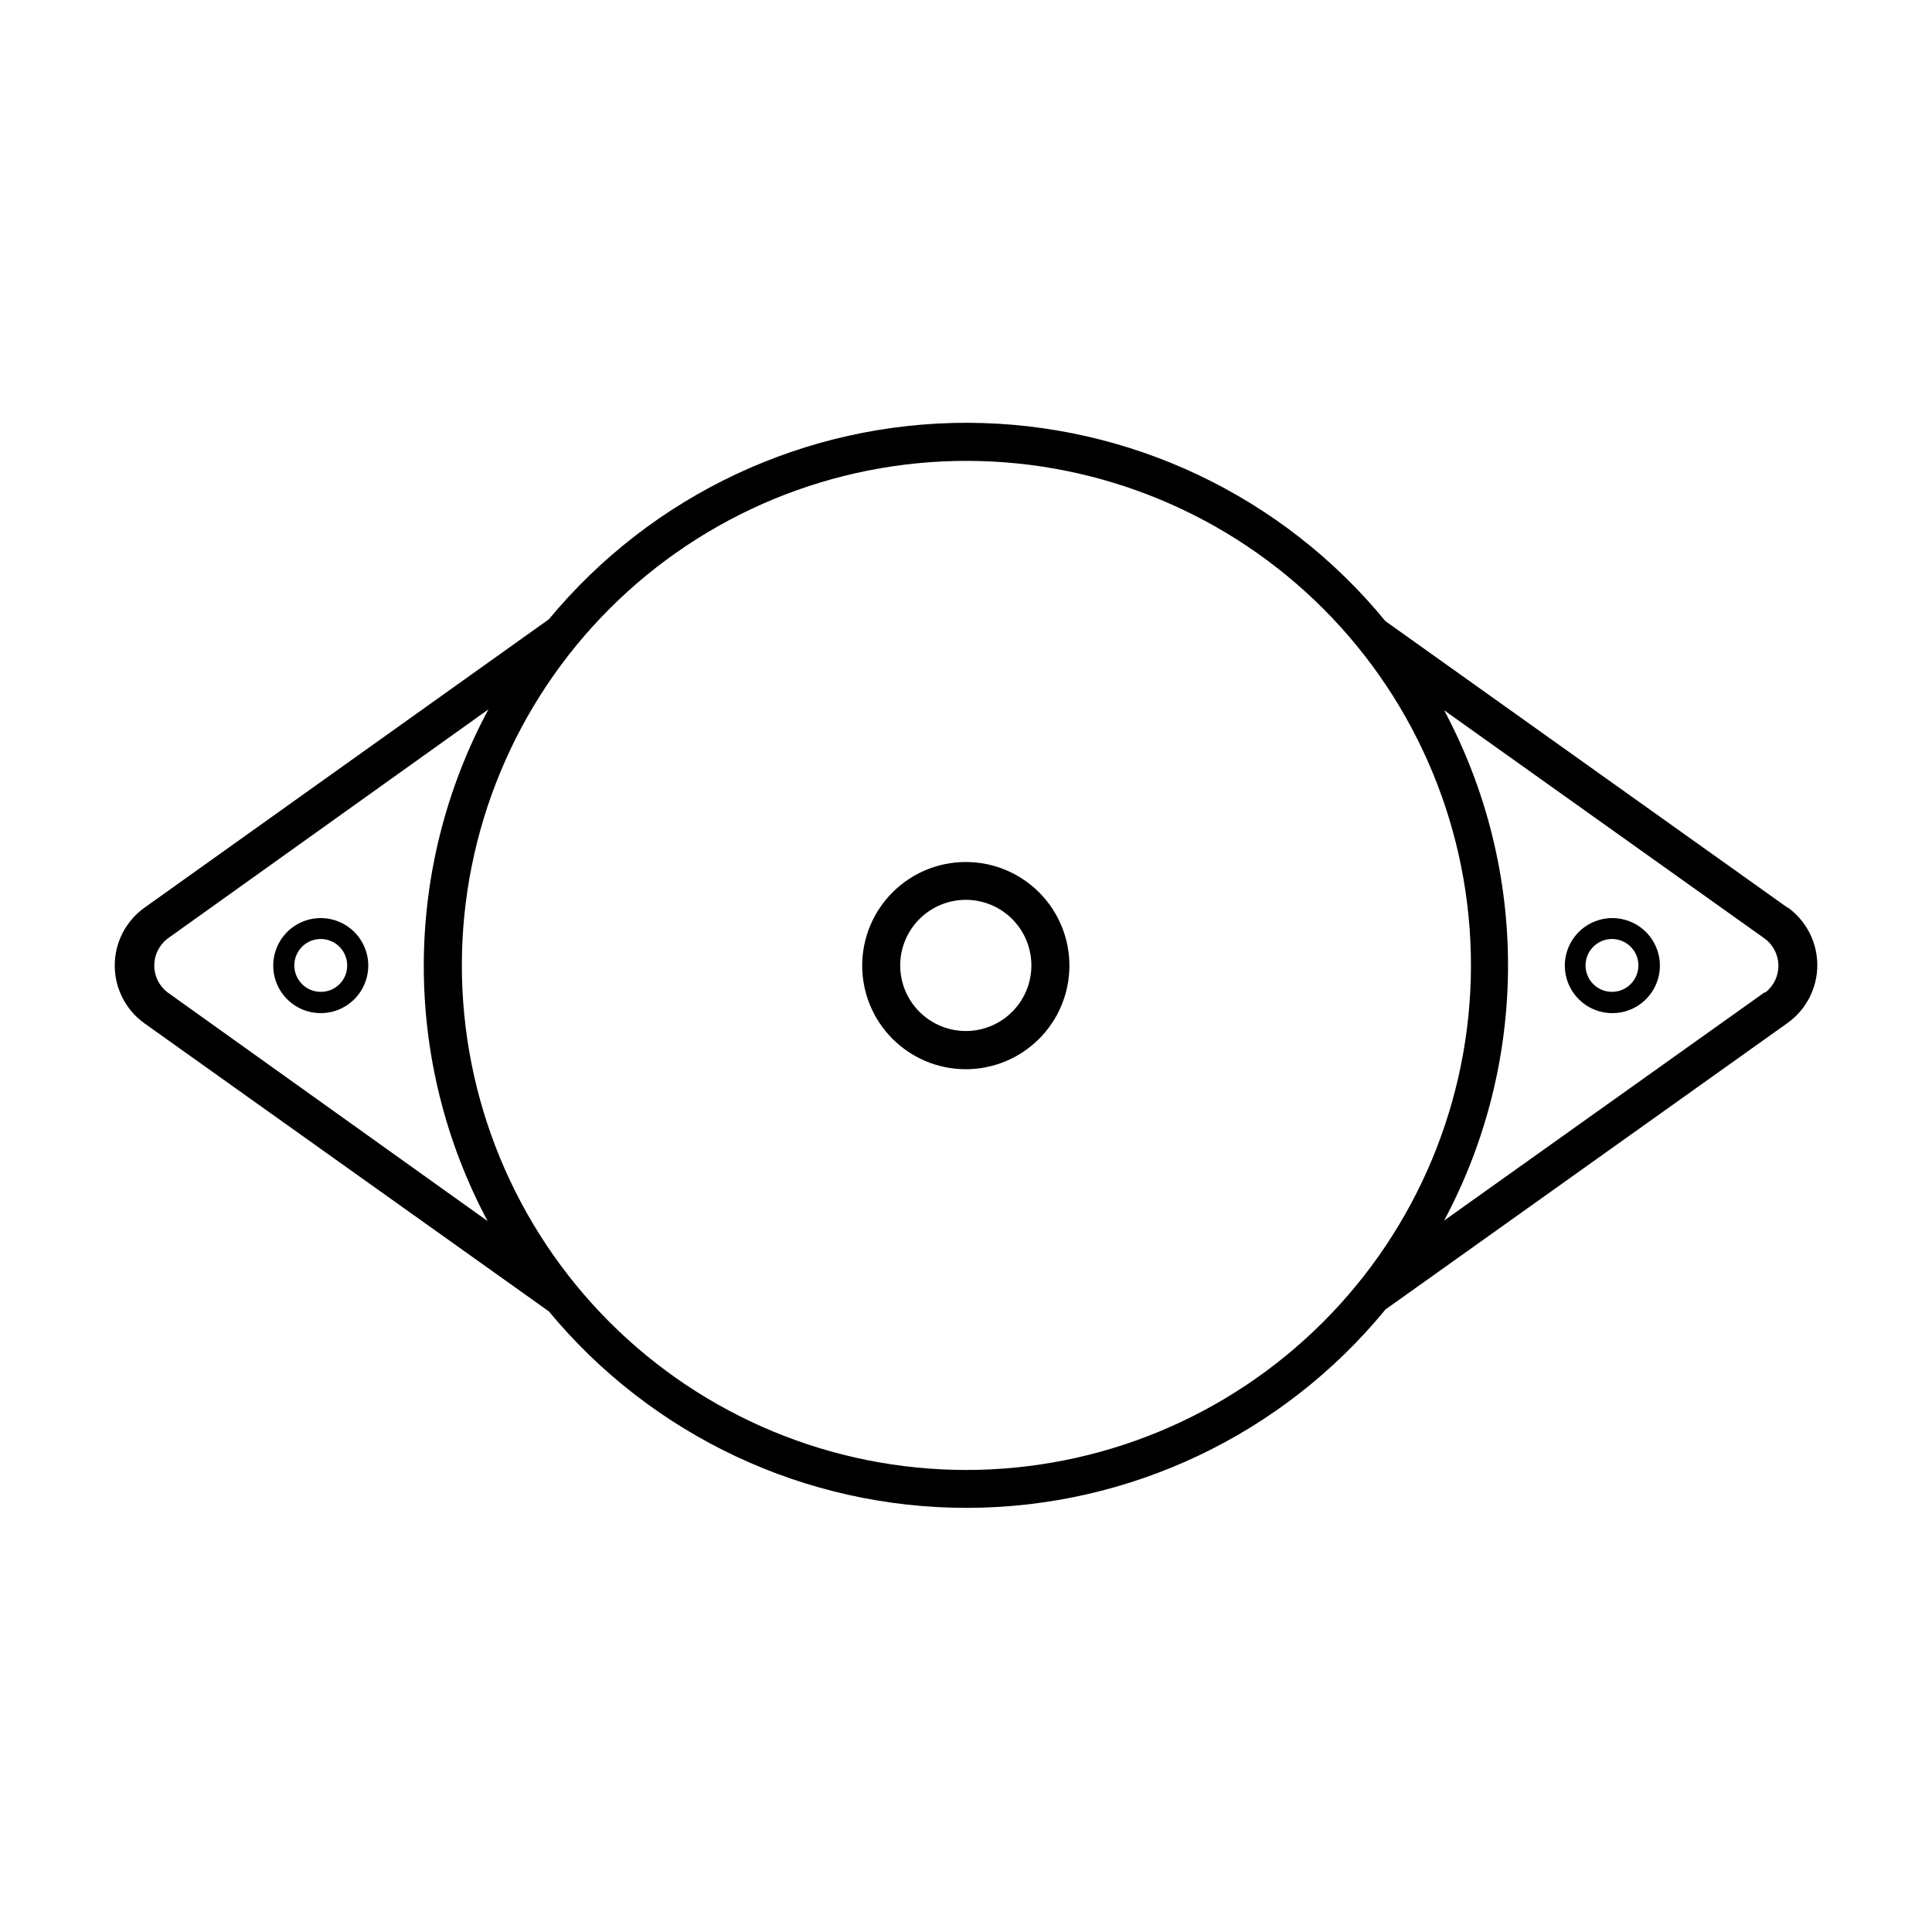 <?xml version="1.0" encoding="UTF-8"?>
<!-- Uploaded to: SVG Repo, www.svgrepo.com, Generator: SVG Repo Mixer Tools -->
<svg fill="#000000" width="800px" height="800px" version="1.1" viewBox="144 144 512 512" xmlns="http://www.w3.org/2000/svg">
 <g>
  <path d="m400 372.44c-7.281-0.016-14.266 2.863-19.426 8-5.156 5.137-8.066 12.109-8.082 19.391-0.02 7.277 2.856 14.266 7.988 19.426 5.133 5.164 12.105 8.074 19.383 8.098 7.281 0.023 14.27-2.848 19.434-7.977s8.082-12.102 8.109-19.379c0.027-7.293-2.848-14.293-7.988-19.465-5.141-5.168-12.129-8.082-19.418-8.094zm0 44.789c-4.621 0.012-9.059-1.816-12.332-5.082-3.269-3.266-5.106-7.695-5.102-12.316 0.004-4.625 1.852-9.051 5.129-12.312 3.277-3.258 7.715-5.074 12.336-5.055 4.625 0.023 9.047 1.887 12.289 5.176 3.246 3.289 5.051 7.738 5.008 12.359-0.039 4.574-1.879 8.949-5.125 12.172-3.246 3.227-7.629 5.043-12.203 5.059z"/>
  <path d="m571.29 387.3c-5.094 0-9.688 3.07-11.637 7.777s-0.871 10.125 2.731 13.727c3.602 3.602 9.02 4.68 13.727 2.731 4.707-1.949 7.777-6.543 7.777-11.637 0-3.34-1.328-6.543-3.691-8.906-2.363-2.363-5.566-3.691-8.906-3.691zm0 19.547v0.004c-2.856 0.039-5.449-1.656-6.555-4.289s-0.504-5.672 1.523-7.684c2.027-2.012 5.07-2.594 7.695-1.465 2.621 1.125 4.301 3.731 4.238 6.586-0.082 3.769-3.133 6.797-6.902 6.852z"/>
  <path d="m229.05 387.3c-5.09-0.02-9.691 3.027-11.66 7.719-1.973 4.691-0.926 10.109 2.652 13.73s8.98 4.731 13.699 2.816c4.715-1.914 7.812-6.477 7.856-11.566 0.027-3.352-1.281-6.574-3.637-8.953-2.356-2.383-5.559-3.731-8.91-3.746zm0 19.547v0.004c-2.848 0.02-5.426-1.691-6.519-4.324-1.09-2.637-0.473-5.668 1.555-7.668 2.031-2 5.074-2.57 7.691-1.441 2.617 1.129 4.289 3.731 4.227 6.582-0.055 3.801-3.152 6.852-6.953 6.852z"/>
  <path d="m617.7 384.53-106.55-75.922c-27.203-33.184-67.816-52.465-110.72-52.562-42.902-0.098-83.605 19-110.96 52.059l-107.16 76.426c-4.957 3.535-7.902 9.25-7.902 15.34s2.945 11.805 7.902 15.344l107.16 76.324c27.352 33.059 68.055 52.156 110.96 52.059 42.906-0.098 83.52-19.379 110.72-52.562l106.55-75.922c4.957-3.535 7.902-9.25 7.902-15.34 0-6.094-2.945-11.805-7.902-15.344zm-344.25 83.23-85.043-60.762c-2.223-1.695-3.527-4.332-3.527-7.129 0-2.793 1.305-5.43 3.527-7.129l85.043-60.758c-22.859 42.461-22.859 93.566 0 136.03zm126.56 65.797c-35.465-0.027-69.469-14.141-94.527-39.242-25.055-25.098-39.117-59.121-39.086-94.586 0.031-35.465 14.152-69.465 39.254-94.52 25.102-25.055 59.129-39.109 94.594-39.074 35.465 0.035 69.461 14.16 94.516 39.266 25.051 25.102 39.102 59.133 39.059 94.598-0.066 35.445-14.191 69.414-39.281 94.453-25.086 25.043-59.082 39.105-94.527 39.105zm211.6-126.56-84.891 60.457h-0.004c22.57-42.246 22.57-92.973 0-135.22l84.891 60.457c2.273 1.656 3.637 4.281 3.688 7.094 0.051 2.812-1.223 5.481-3.434 7.215zm-96.129 78.645 0.352-0.453zm4.133-5.793m-4.133-165.5 0.352 0.453z"/>
 </g>
</svg>